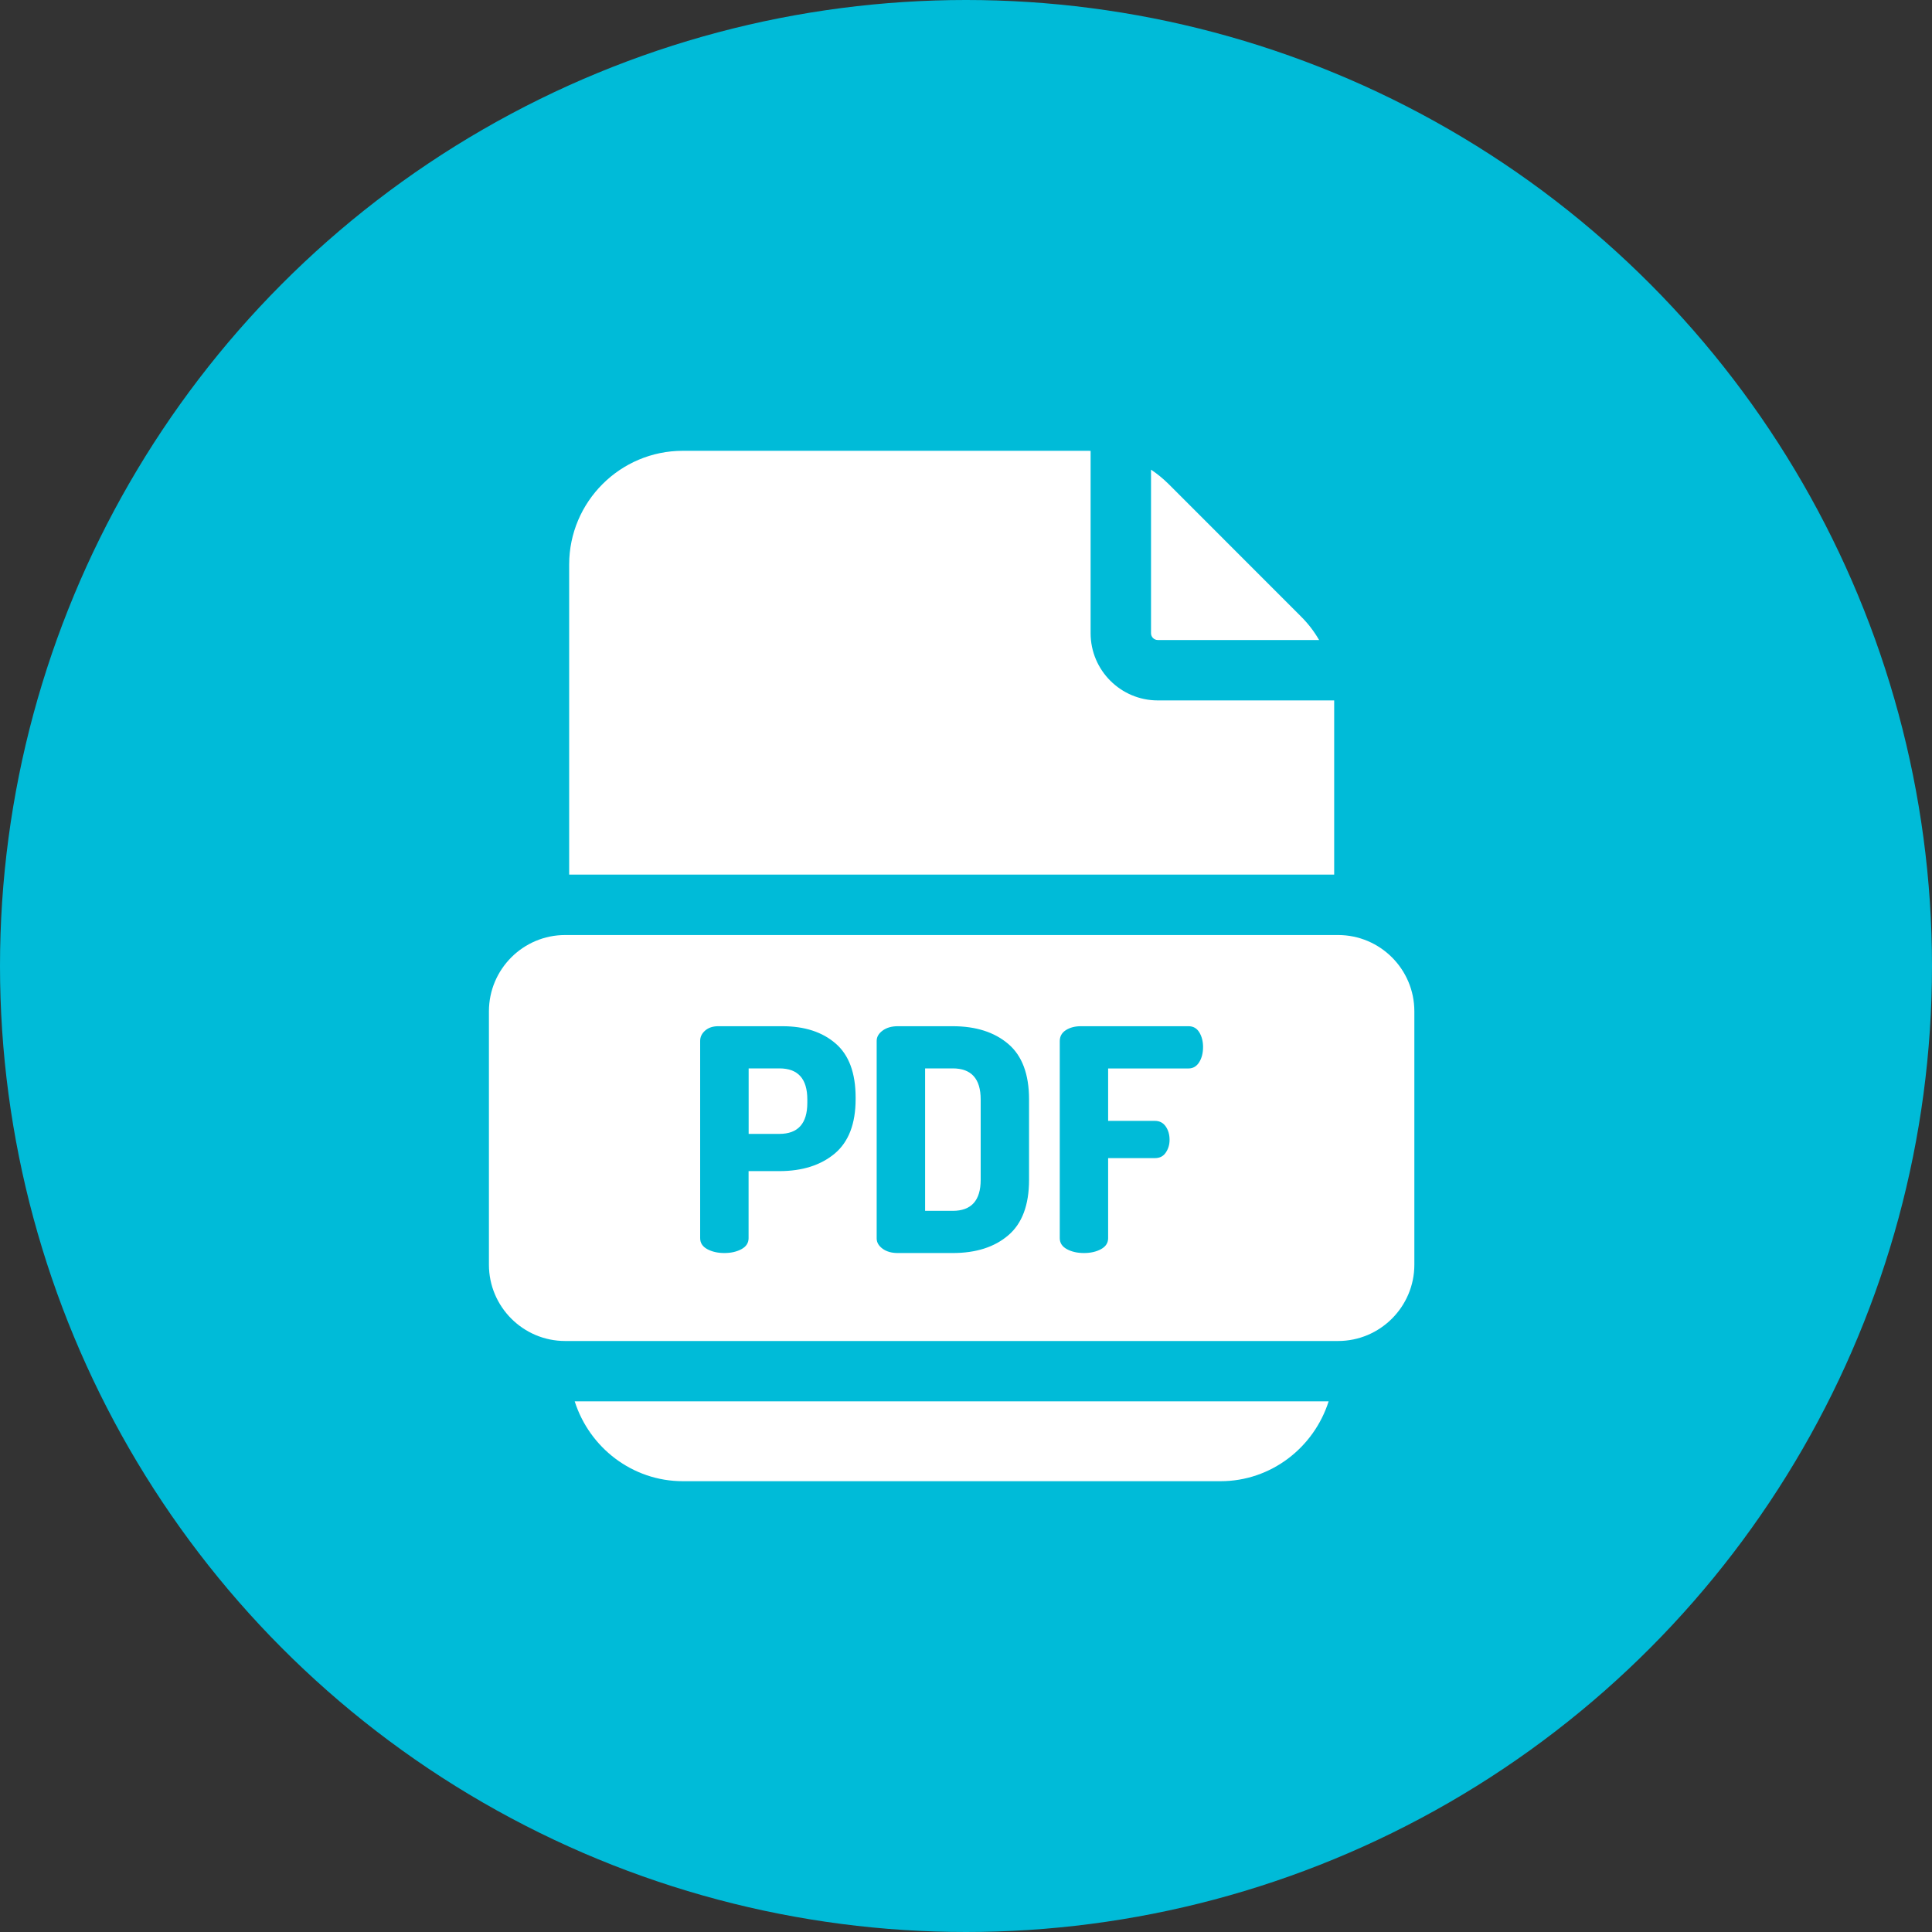 <svg width="30" height="30" viewBox="0 0 30 30" fill="none" xmlns="http://www.w3.org/2000/svg">
<rect x="0" y="0" width="30" height="30" fill="#333333" stroke="none"/>
<g clip-path="url(#clip0_5142_13395)">
<circle cx="15" cy="15" r="15" fill="#00BBD8"/>
<path d="M8.924 21.76C9.153 22.479 9.819 23 10.604 23H18.952C19.736 23 20.402 22.479 20.631 21.76H8.924Z" fill="white"/>
<path d="M20.2 9.571L18.147 7.517C18.062 7.433 17.971 7.358 17.873 7.293V9.833C17.873 9.891 17.92 9.938 17.978 9.938H20.483C20.406 9.805 20.312 9.682 20.2 9.571Z" fill="white"/>
<path d="M20.717 10.876H17.978C17.403 10.876 16.935 10.408 16.935 9.833V7.001C16.923 7 16.91 7 16.898 7H10.603C9.63 7 8.838 7.792 8.838 8.766V13.581H20.717L20.717 10.876Z" fill="white"/>
<path d="M14.794 16.59H14.365V18.802H14.794C15.083 18.802 15.228 18.641 15.228 18.32V17.072C15.228 16.751 15.083 16.59 14.794 16.59Z" fill="white"/>
<path d="M12.102 16.59H11.625V17.607H12.102C12.391 17.607 12.536 17.446 12.536 17.125V17.072C12.536 16.751 12.391 16.59 12.102 16.59Z" fill="white"/>
<path d="M20.777 14.519H8.776C8.123 14.519 7.592 15.05 7.592 15.704V19.638C7.592 20.291 8.123 20.823 8.776 20.823H20.777C21.43 20.823 21.962 20.291 21.962 19.638V15.704C21.962 15.05 21.431 14.519 20.777 14.519ZM13.286 17.067C13.286 17.45 13.177 17.732 12.961 17.913C12.744 18.094 12.457 18.185 12.101 18.185H11.624V19.226C11.624 19.3 11.587 19.357 11.513 19.397C11.439 19.437 11.351 19.457 11.248 19.457C11.145 19.457 11.057 19.437 10.983 19.397C10.909 19.357 10.872 19.3 10.872 19.226V16.162C10.872 16.101 10.898 16.048 10.949 16.003C11.001 15.958 11.068 15.935 11.152 15.935H12.149C12.492 15.935 12.768 16.024 12.975 16.203C13.182 16.381 13.286 16.661 13.286 17.043V17.067H13.286ZM15.979 18.32C15.979 18.712 15.871 18.999 15.656 19.182C15.441 19.366 15.153 19.457 14.794 19.457H13.941C13.845 19.457 13.766 19.435 13.705 19.39C13.644 19.345 13.613 19.292 13.613 19.231V16.162C13.613 16.101 13.644 16.048 13.705 16.003C13.766 15.958 13.845 15.935 13.941 15.935H14.794C15.153 15.935 15.441 16.027 15.656 16.21C15.871 16.393 15.979 16.68 15.979 17.072V18.32ZM18.621 16.494C18.581 16.558 18.526 16.591 18.455 16.591H17.207V17.405H17.935C18.005 17.405 18.061 17.434 18.101 17.491C18.141 17.549 18.161 17.618 18.161 17.699C18.161 17.773 18.142 17.838 18.103 17.896C18.065 17.954 18.009 17.983 17.935 17.983H17.207V19.226C17.207 19.3 17.17 19.357 17.096 19.397C17.023 19.437 16.934 19.457 16.832 19.457C16.729 19.457 16.64 19.437 16.567 19.397C16.493 19.357 16.456 19.3 16.456 19.226V16.167C16.456 16.093 16.488 16.036 16.552 15.995C16.616 15.955 16.693 15.935 16.783 15.935H18.455C18.529 15.935 18.585 15.967 18.624 16.032C18.662 16.096 18.681 16.171 18.681 16.258C18.681 16.351 18.661 16.43 18.621 16.494Z" fill="white"/>
</g>
<defs>
<clipPath id="clip0_5142_13395">
<rect width="30" height="30" fill="white"/>
</clipPath>
</defs>
</svg>
